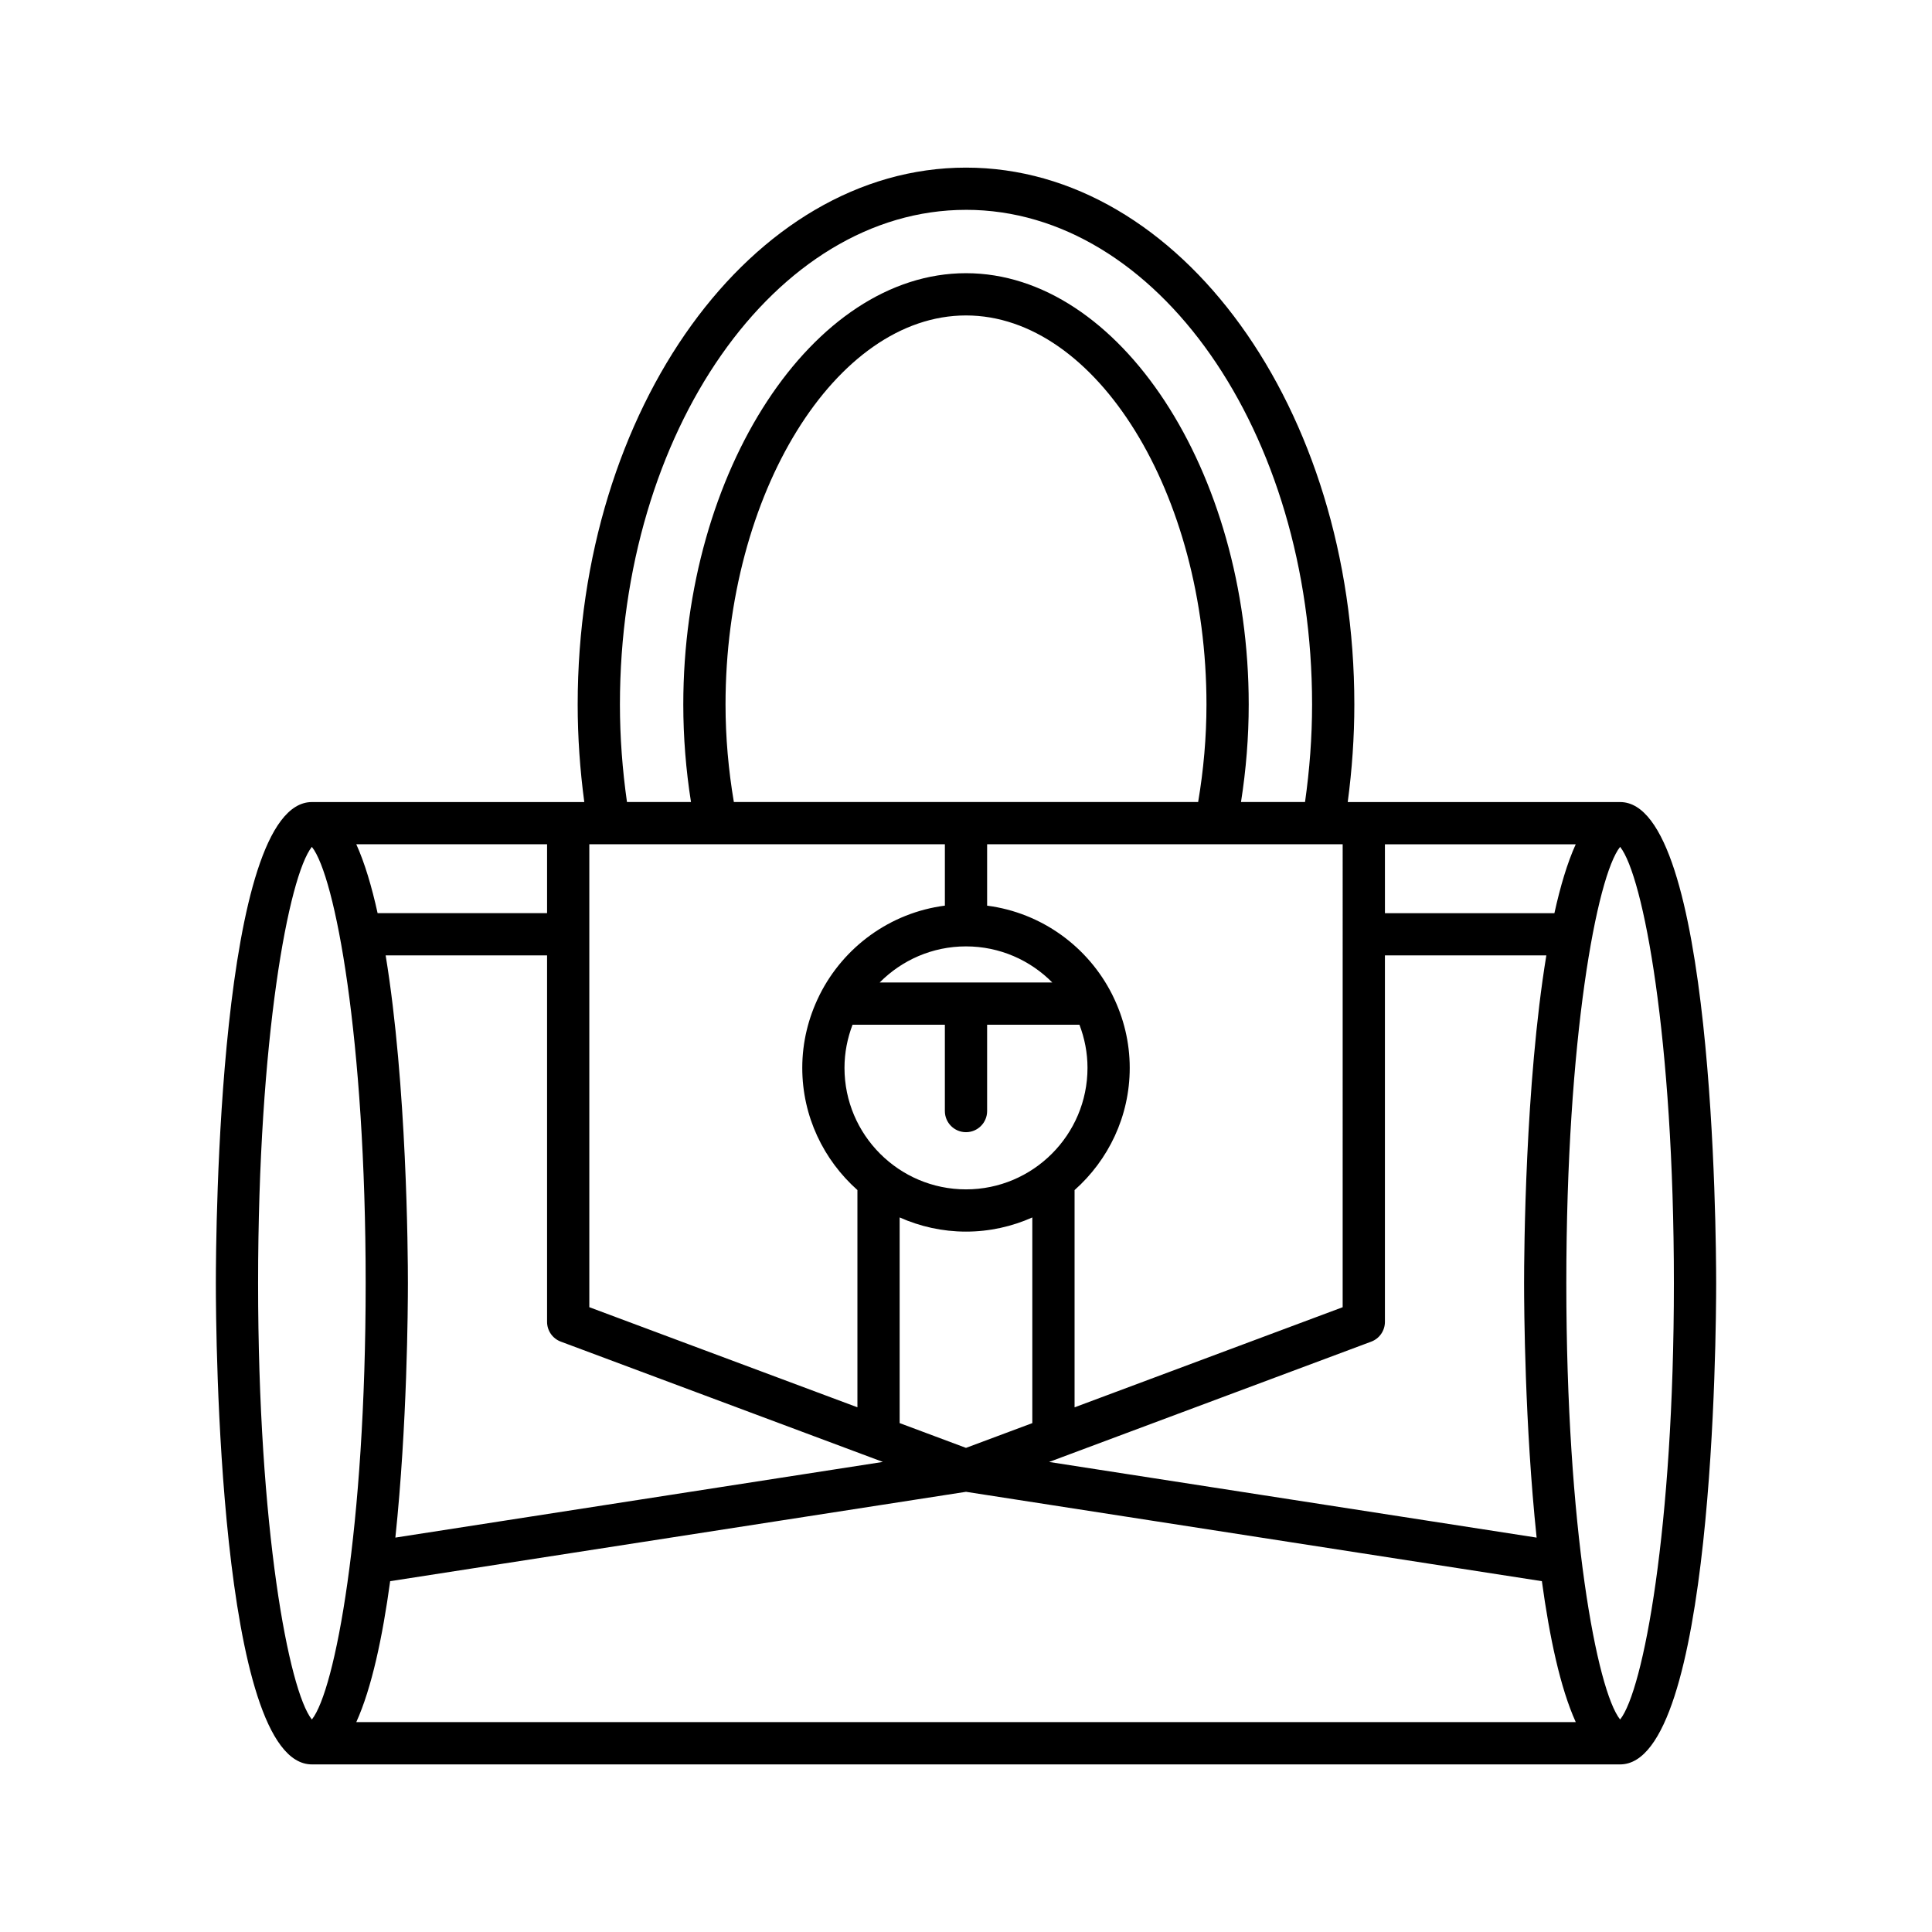 <?xml version="1.0" encoding="UTF-8"?>
<!-- Uploaded to: ICON Repo, www.svgrepo.com, Generator: ICON Repo Mixer Tools -->
<svg fill="#000000" width="800px" height="800px" version="1.1" viewBox="144 144 512 512" xmlns="http://www.w3.org/2000/svg">
 <path d="m573.35 356.55h-72.188c1.145-8.566 1.75-17.23 1.75-25.84 0-78.457-46.168-142.29-102.91-142.29-56.746-0.004-102.91 63.828-102.91 142.29 0 8.613 0.605 17.273 1.75 25.84l-72.191 0.004c-24.73 0-25.449 114.46-25.449 127.52 0 13.051 0.715 127.51 25.449 127.51h346.7c24.73 0 25.449-114.46 25.449-127.51-0.004-13.055-0.719-127.52-25.449-127.52zm-62.332 11.195h50.566c-2.231 4.91-4.09 11.184-5.652 18.258h-44.91zm-3.641 131.81c2.191-0.816 3.641-2.91 3.641-5.246v-97.117h42.777c-5.629 34.285-5.898 79-5.898 86.867 0 6.438 0.18 37.547 3.324 67.422l-129.2-20.047zm-107.38-40.359c-17.754 0-32.199-14.441-32.199-32.199 0-4.031 0.777-7.879 2.137-11.438h24.465v22.883c0 3.09 2.504 5.598 5.598 5.598s5.598-2.508 5.598-5.598v-22.883h24.465c1.359 3.559 2.137 7.406 2.137 11.438-0.004 17.758-14.445 32.199-32.199 32.199zm17.578 7.441v54.504l-17.578 6.562-17.582-6.566v-54.504c5.383 2.394 11.32 3.758 17.582 3.758 6.258 0 12.199-1.359 17.578-3.754zm-40.445-62.273c5.84-5.898 13.93-9.562 22.867-9.562s17.027 3.664 22.867 9.562zm122.69 86.062-71.047 26.531v-57.57c8.945-7.953 14.617-19.508 14.617-32.391 0-6.828-1.629-13.27-4.449-19.02-0.066-0.172-0.152-0.32-0.234-0.484-6.352-12.555-18.605-21.602-33.109-23.484v-16.266h94.223zm-161.34-133.88c-1.434-8.48-2.207-17.141-2.207-25.84 0-55.887 29.18-103.11 63.727-103.11 34.543 0 63.727 47.215 63.727 103.11 0 8.68-0.77 17.344-2.207 25.84zm61.52-156.94c50.574 0 91.715 58.809 91.715 131.09 0 8.617-0.652 17.281-1.867 25.84l-16.969 0.004c1.34-8.516 2.043-17.176 2.043-25.84 0-61.957-34.309-114.3-74.922-114.3-40.613-0.004-74.922 52.34-74.922 114.3 0 8.684 0.699 17.344 2.039 25.84h-16.965c-1.215-8.559-1.867-17.227-1.867-25.84 0-72.285 41.141-131.09 91.715-131.09zm-99.824 168.13h94.227v16.266c-14.527 1.883-26.797 10.957-33.141 23.543-0.062 0.129-0.133 0.25-0.184 0.383-2.832 5.762-4.469 12.215-4.469 19.059 0 12.883 5.676 24.438 14.617 32.391v57.57l-71.051-26.527zm-7.555 131.81 85.355 31.879-129.2 20.055c3.144-29.879 3.324-60.984 3.324-67.422 0-7.867-0.27-52.582-5.898-86.867h42.777v97.117c0 2.328 1.449 4.422 3.641 5.238zm-3.641-131.81v18.258h-44.91c-1.562-7.074-3.426-13.344-5.652-18.258zm-76.582 116.32c0-65.047 8.117-107.95 14.25-115.63 6.141 7.684 14.258 50.582 14.258 115.63 0 65.047-8.117 107.95-14.258 115.63-6.133-7.684-14.25-50.586-14.25-115.63zm26.02 116.32c4.094-9.02 6.965-22.582 8.977-37.348l152.61-23.684 152.61 23.684c2.012 14.77 4.883 28.328 8.977 37.348zm334.93-0.688c-6.141-7.684-14.258-50.582-14.258-115.63 0-65.051 8.117-107.95 14.258-115.63 6.133 7.688 14.25 50.586 14.25 115.63 0 65.043-8.117 107.95-14.25 115.63z"/>
</svg>